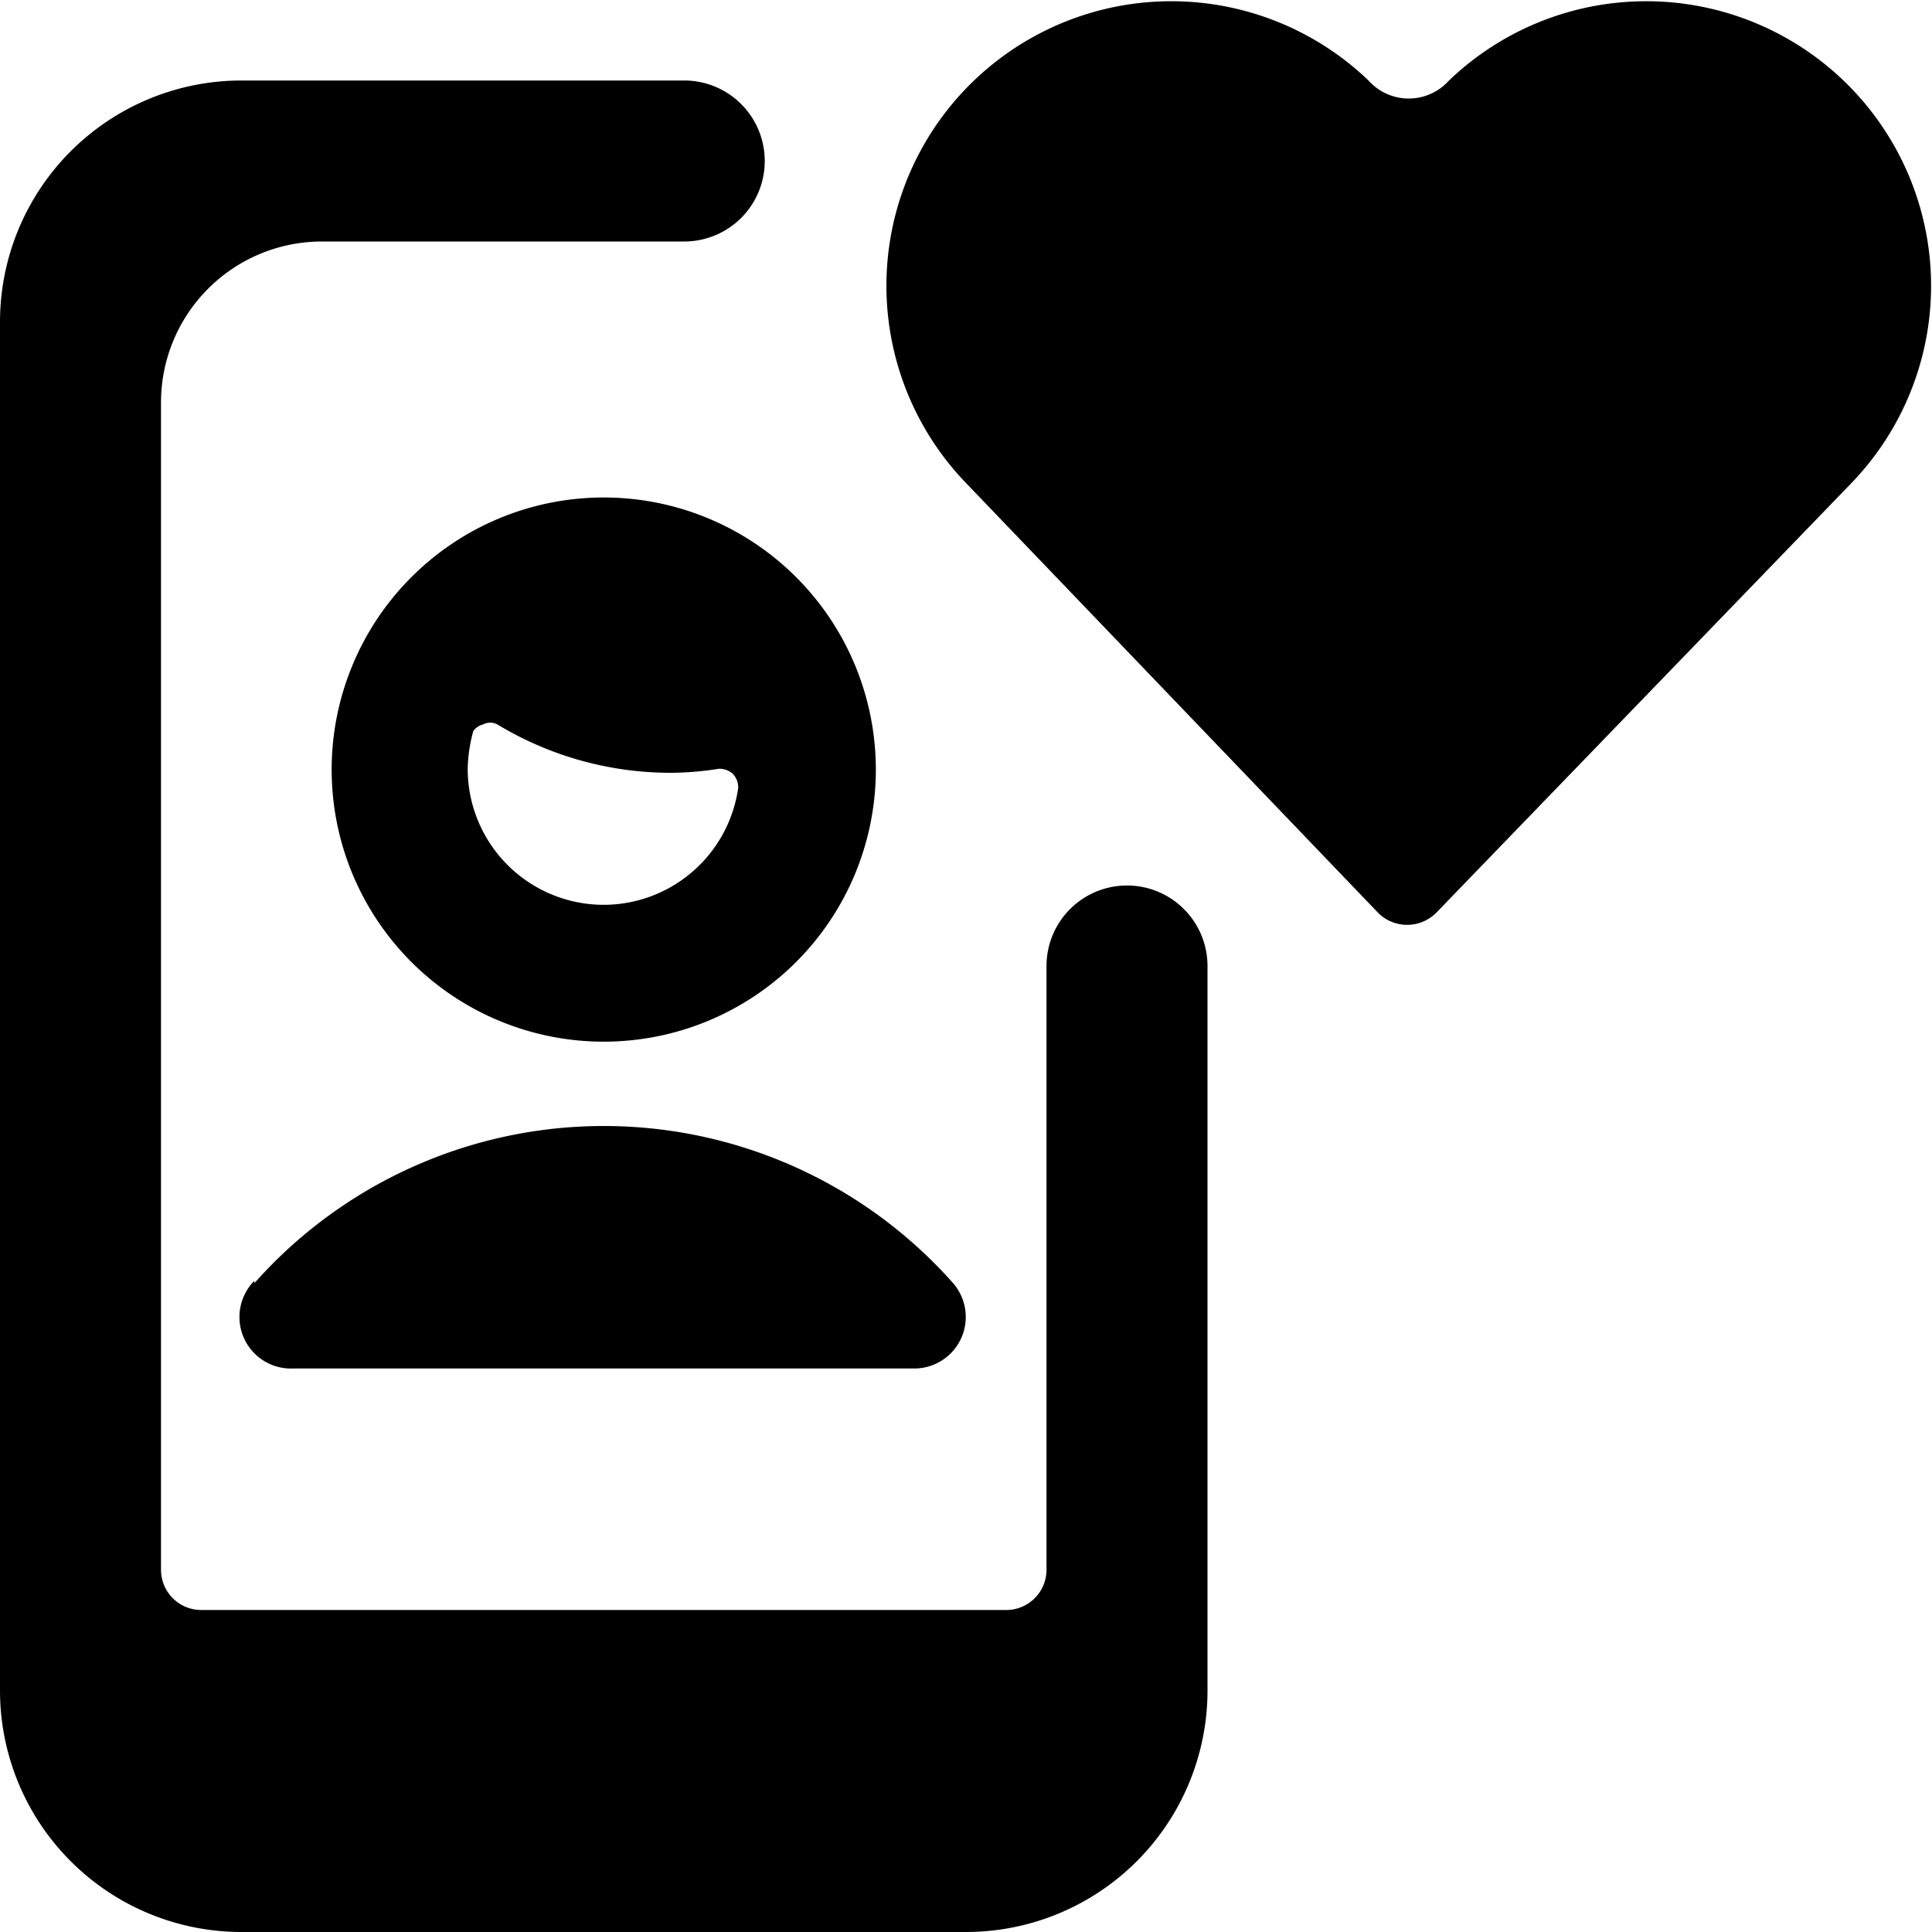<svg xmlns="http://www.w3.org/2000/svg" viewBox="0 0 24 24"><g><path d="M7.5 6.18a3.38 3.38 0 1 0 3.38 3.38A3.38 3.38 0 0 0 7.5 6.18Zm0 5.06a1.69 1.69 0 0 1 -1.69 -1.68 1.85 1.85 0 0 1 0.07 -0.48A0.21 0.21 0 0 1 6 9a0.19 0.19 0 0 1 0.18 0 4.16 4.16 0 0 0 2.15 0.6 3.94 3.94 0 0 0 0.6 -0.05 0.25 0.25 0 0 1 0.17 0.06 0.24 0.24 0 0 1 0.07 0.18 1.69 1.69 0 0 1 -1.67 1.45Z" fill="#000000" stroke-width="1"></path><path d="M23.63 2A3.54 3.54 0 0 0 18 1a0.67 0.67 0 0 1 -1 0 3.54 3.54 0 0 0 -5.63 1A3.53 3.53 0 0 0 12 6l5.12 5.34a0.51 0.51 0 0 0 0.72 0L23 6a3.53 3.53 0 0 0 0.63 -4Z" fill="#000000" stroke-width="1"></path><path d="M3.16 15.91A0.64 0.64 0 0 0 3.64 17h7.72a0.64 0.64 0 0 0 0.48 -1.06 5.8 5.8 0 0 0 -8.68 0Z" fill="#000000" stroke-width="1"></path><path d="M14 11a1 1 0 0 0 -1 1v7.5a0.5 0.5 0 0 1 -0.5 0.5h-10a0.5 0.5 0 0 1 -0.5 -0.5V5a2 2 0 0 1 2 -2h4.5a1 1 0 0 0 0 -2H3a3 3 0 0 0 -3 3v17a3 3 0 0 0 3 3h9a3 3 0 0 0 3 -3v-9a1 1 0 0 0 -1 -1Z" fill="#000000" stroke-width="1"></path></g></svg>